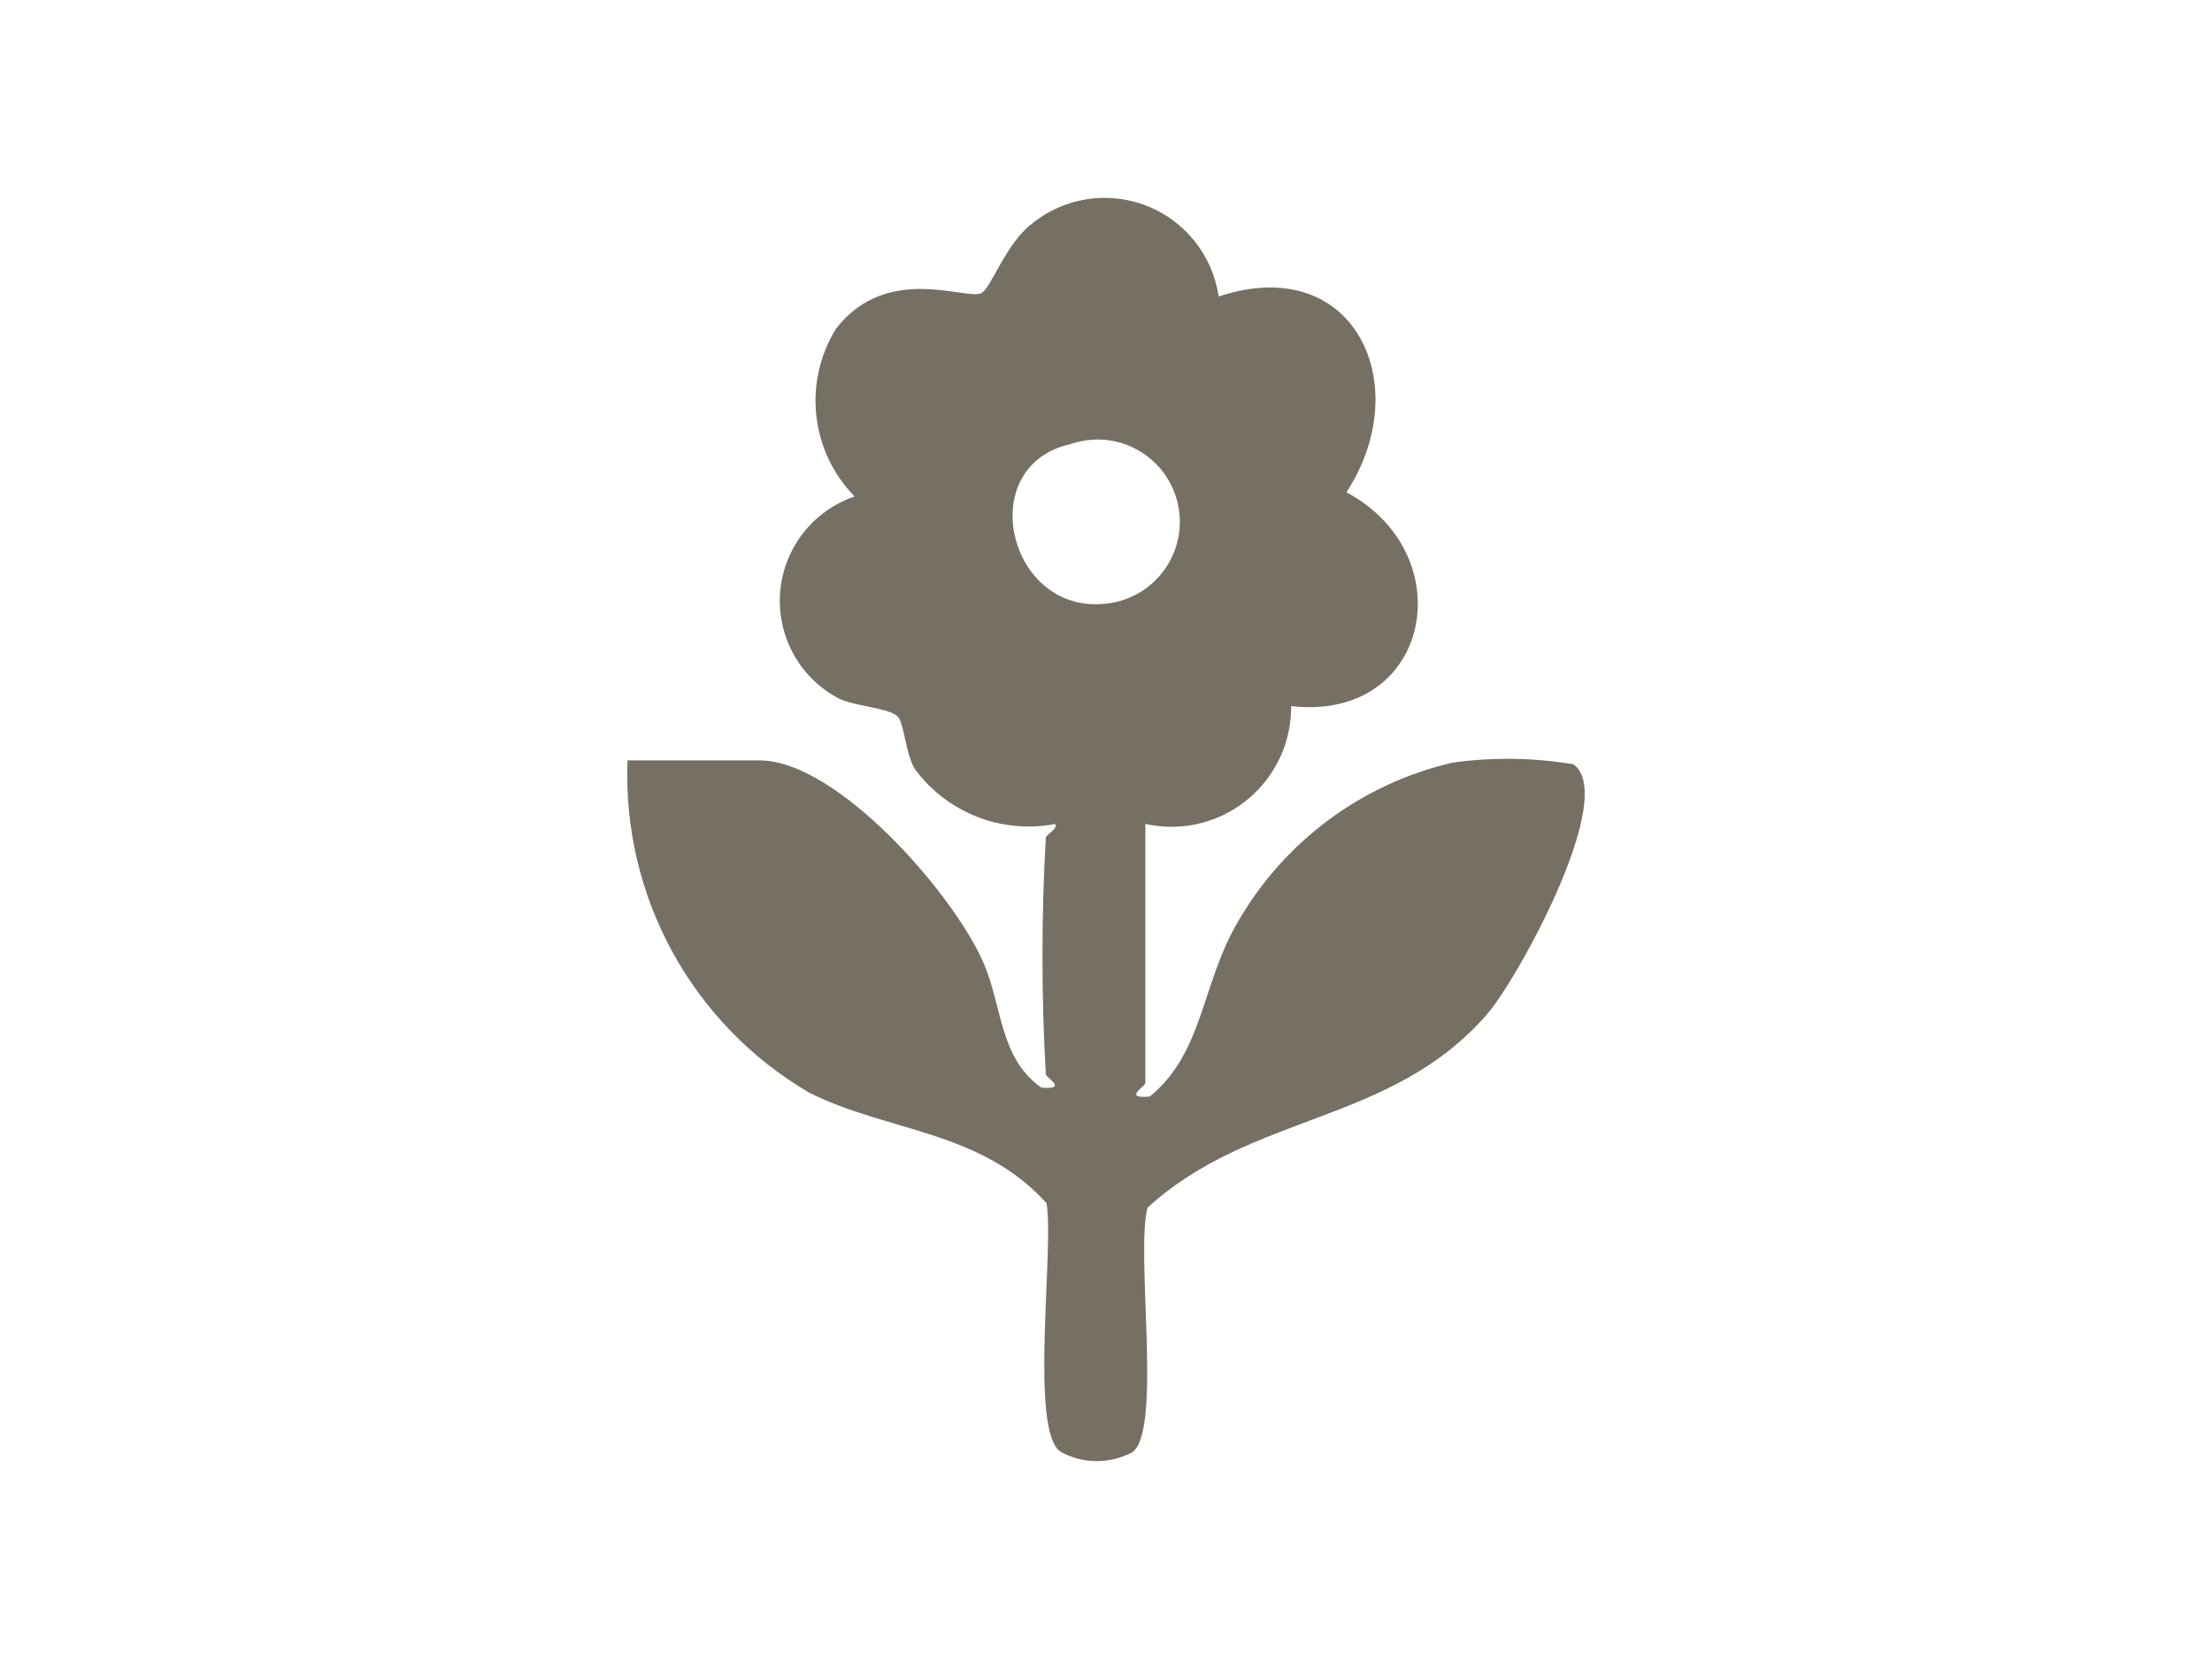 <?xml version="1.0" encoding="UTF-8"?>
<svg xmlns="http://www.w3.org/2000/svg" version="1.1" viewBox="0 0 40 30">
  <defs>
    <style>
      .cls-1 {
        fill: #767064;
      }
    </style>
  </defs>
  <!-- Generator: Adobe Illustrator 28.7.9, SVG Export Plug-In . SVG Version: 1.2.0 Build 218)  -->
  <g>
    <g id="_レイヤー_1" data-name="レイヤー_1">
      <path id="_パス_824" data-name="パス_824" class="cls-1" d="M18.91,15.146c.007-.046.248-.186.164-.245-.967.183-1.953-.206-2.535-1-.167-.289-.187-.806-.3-.937-.133-.16-.789-.192-1.067-.331-.976-.51-1.354-1.715-.843-2.691.237-.454.64-.799,1.125-.964-.799-.816-.936-2.072-.332-3.041.943-1.2,2.385-.483,2.635-.642.172-.11.442-.9.9-1.247.892-.728,2.204-.595,2.932.297.239.292.393.644.448,1.017,2.456-.817,3.577,1.6,2.311,3.54,2.118,1.134,1.521,4.157-1,3.866.01,1.196-.951,2.173-2.147,2.183-.164.001-.328-.016-.489-.052v4.685c0,.067-.423.287.08.245.974-.791.935-2.057,1.6-3.171.839-1.45,2.241-2.488,3.873-2.867.726-.101,1.463-.091,2.186.029.814.572-1.008,3.893-1.57,4.533-1.743,1.989-4.236,1.758-6.13,3.485-.22.822.266,4-.267,4.419-.406.219-.894.219-1.3,0-.58-.366-.115-3.7-.26-4.5-1.2-1.327-2.874-1.284-4.294-2-2.12-1.242-3.381-3.552-3.282-6.007h2.384c1.416,0,3.528,2.435,4.057,3.67.342.8.286,1.715,1.042,2.247.5.042.08-.178.08-.245-.08-1.424-.08-2.85,0-4.274M19.357,8.031c-1.747.393-1.137,3.031.584,2.89.82-.052,1.443-.759,1.391-1.579-.052-.82-.759-1.443-1.579-1.391-.135.009-.268.035-.396.08"/>
    </g>
  </g>
</svg>